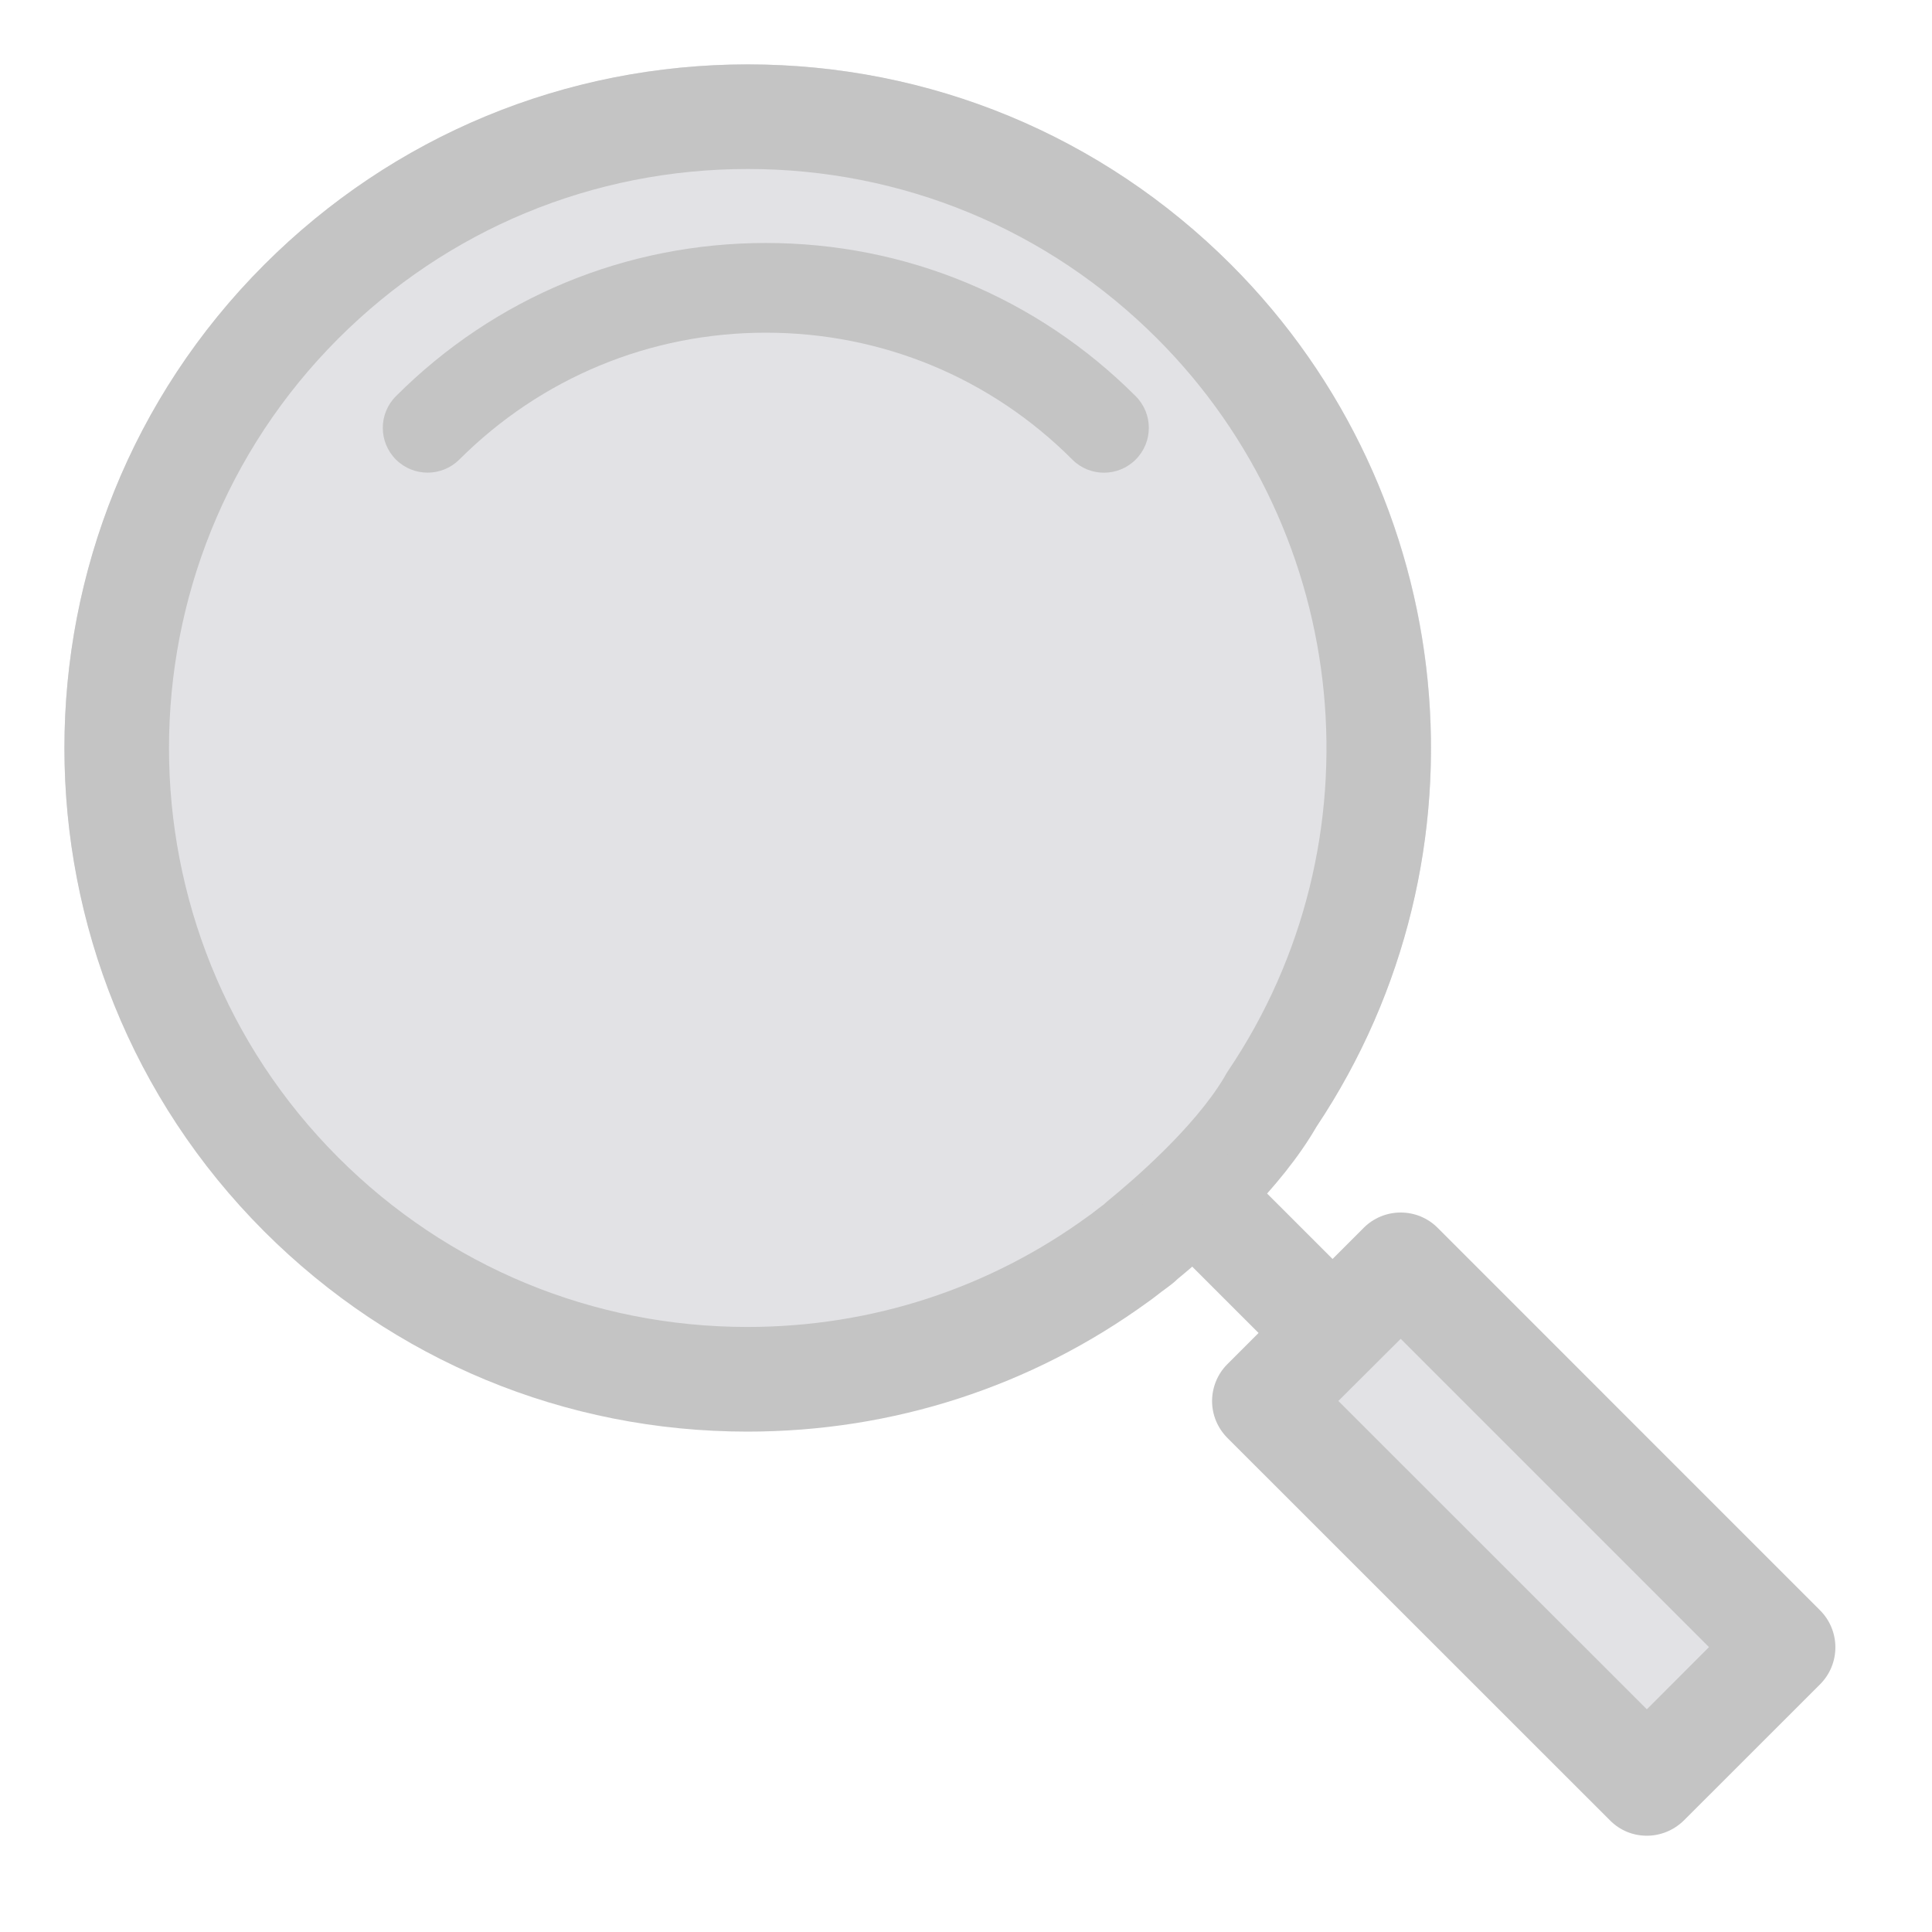 <svg width="30" height="30" viewBox="0 0 30 30" fill="none" xmlns="http://www.w3.org/2000/svg">
<rect x="19.271" y="21.575" width="3.313" height="9.459" transform="rotate(-44.575 19.271 21.575)" fill="#E2E2E5"/>
<path d="M25.572 28.505C25.363 28.505 25.157 28.426 24.999 28.266L19.06 22.329C18.907 22.176 18.821 21.97 18.821 21.756C18.821 21.541 18.907 21.334 19.058 21.183L21.174 19.067C21.327 18.913 21.534 18.828 21.75 18.828C21.966 18.828 22.172 18.913 22.325 19.067L28.262 25.005C28.579 25.323 28.579 25.836 28.262 26.154L26.147 28.268C25.987 28.424 25.781 28.505 25.572 28.505ZM20.782 21.754L25.572 26.542L26.537 25.576L21.75 20.789L20.782 21.754Z" fill="#C4C4C4"/>
<circle cx="11.611" cy="11.61" r="10.61" fill="#E2E2E5"/>
<path d="M11.606 22.23C8.773 22.23 6.108 21.125 4.103 19.122C-0.034 14.984 -0.034 8.247 4.103 4.11C6.108 2.105 8.775 1 11.611 1C14.447 1 17.111 2.105 19.116 4.11C22.685 7.679 23.242 13.297 20.445 17.491C19.893 18.451 18.886 19.363 18.287 19.858C18.264 19.881 18.239 19.904 18.213 19.925C18.169 19.96 18.122 19.995 18.078 20.027L18.037 20.057C17.942 20.132 17.877 20.18 17.877 20.18C17.863 20.19 17.849 20.201 17.835 20.21C16.02 21.531 13.866 22.23 11.606 22.23ZM11.611 2.624C9.209 2.624 6.951 3.56 5.252 5.258C1.748 8.765 1.748 14.467 5.252 17.973C6.948 19.67 9.206 20.605 11.606 20.605C13.532 20.605 15.368 20.006 16.913 18.874C16.923 18.867 16.932 18.86 16.941 18.855C16.965 18.837 17.002 18.809 17.048 18.772L17.113 18.723C17.122 18.716 17.132 18.709 17.141 18.702C17.157 18.686 17.173 18.672 17.192 18.656C17.586 18.335 18.54 17.516 19.011 16.727C19.028 16.695 19.046 16.662 19.067 16.632C21.467 13.077 21.003 8.292 17.967 5.256C16.271 3.56 14.013 2.624 11.611 2.624Z" fill="#C4C4C4"/>
<path d="M20.601 21.42C20.392 21.42 20.186 21.341 20.028 21.183L17.969 19.125C17.651 18.807 17.651 18.294 17.969 17.976C18.287 17.658 18.8 17.658 19.118 17.976L21.177 20.034C21.494 20.352 21.494 20.865 21.177 21.183C21.019 21.338 20.81 21.42 20.601 21.42Z" fill="#C4C4C4"/>
<path d="M17.143 7.34C16.965 7.34 16.786 7.273 16.651 7.136C15.38 5.864 13.69 5.166 11.892 5.166C10.093 5.166 8.404 5.867 7.132 7.136C6.86 7.407 6.419 7.407 6.148 7.136C5.876 6.864 5.876 6.424 6.148 6.152C7.682 4.618 9.722 3.773 11.892 3.773C14.061 3.773 16.101 4.618 17.635 6.152C17.907 6.424 17.907 6.864 17.635 7.136C17.498 7.273 17.32 7.34 17.143 7.34Z" fill="#C4C4C4"/>
</svg>
